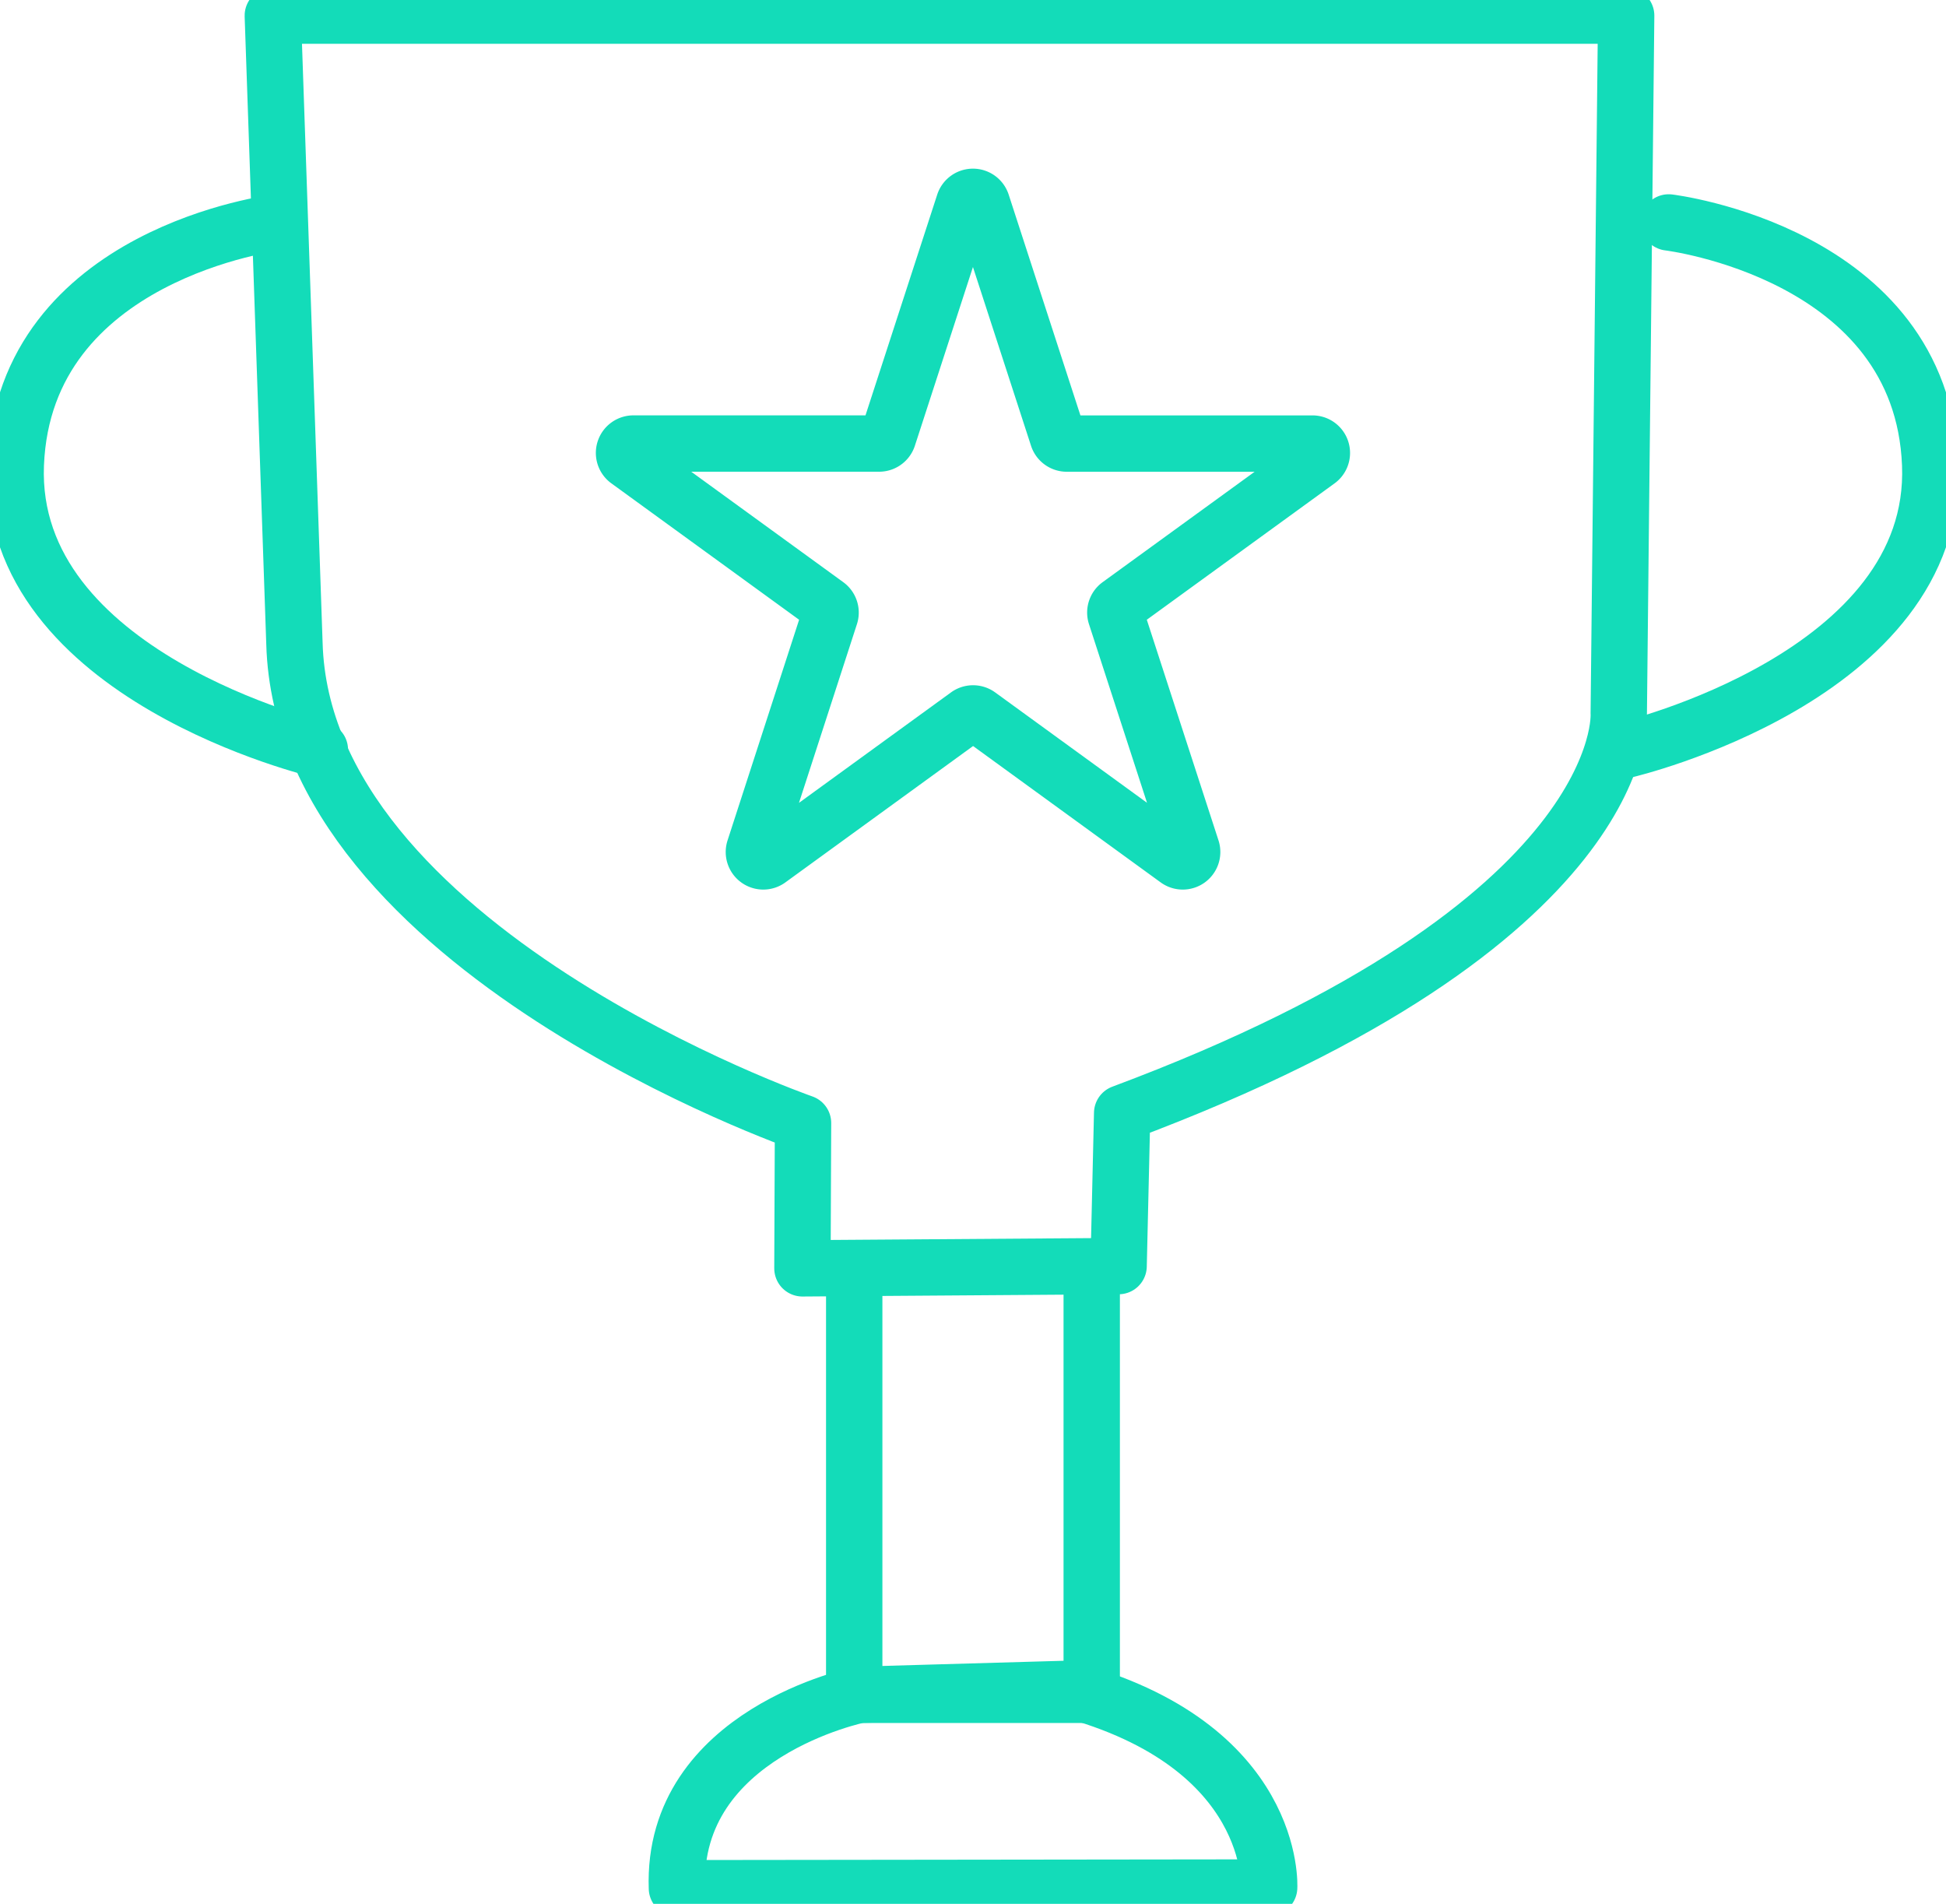 <svg id="Group_9411" data-name="Group 9411" xmlns="http://www.w3.org/2000/svg" xmlns:xlink="http://www.w3.org/1999/xlink" width="103.585" height="101.34" viewBox="0 0 103.585 101.34">
  <defs>
    <clipPath id="clip-path">
      <rect id="Rectangle_4481" data-name="Rectangle 4481" width="103.585" height="101.34" fill="none" stroke="#13dcb9" stroke-width="3"/>
    </clipPath>
  </defs>
  <g id="Group_9410" data-name="Group 9410" clip-path="url(#clip-path)">
    <path id="Path_21624" data-name="Path 21624" d="M45.647,67.68l.032-7.735S19.065,50.68,18.607,34.425L17.456,1H89.494L89.1,38.155s.755,11.117-26.434,21.262l-.189,8.144Z" transform="translate(-2.934 -0.168)" fill="none" stroke="#13dcb9" stroke-linecap="round" stroke-linejoin="round" stroke-width="3"/>
    <path id="Path_21625" data-name="Path 21625" d="M14.929,14.232S1.458,15.845,1.009,27.117,17.194,42.3,17.194,42.3" transform="translate(-0.168 -2.392)" fill="none" stroke="#13dcb9" stroke-linecap="round" stroke-linejoin="round" stroke-width="3"/>
    <path id="Path_21626" data-name="Path 21626" d="M106.315,14.232s13.471,1.613,13.919,12.885S104.049,42.3,104.049,42.3" transform="translate(-17.491 -2.392)" fill="none" stroke="#13dcb9" stroke-linecap="round" stroke-linejoin="round" stroke-width="3"/>
    <path id="Path_21627" data-name="Path 21627" d="M43.312,118.673l31.525-.038s.435-7.587-10.794-10.573l-11.009.315S43.021,110.4,43.312,118.673Z" transform="translate(-7.28 -18.165)" fill="none" stroke="#13dcb9" stroke-linecap="round" stroke-linejoin="round" stroke-width="3"/>
    <path id="Path_21628" data-name="Path 21628" d="M58.976,12.936l4.045,12.449a.5.5,0,0,0,.473.343h13.09a.5.5,0,0,1,.291.9L66.284,34.32a.5.5,0,0,0-.18.555l4.045,12.449a.5.5,0,0,1-.764.555L58.8,40.185a.5.5,0,0,0-.583,0l-10.59,7.694a.5.5,0,0,1-.764-.555L50.9,34.875a.5.5,0,0,0-.181-.555l-10.59-7.694a.5.5,0,0,1,.292-.9h13.09a.5.5,0,0,0,.472-.343l4.045-12.449A.5.5,0,0,1,58.976,12.936Z" transform="translate(-6.712 -2.117)" fill="none" stroke="#13dcb9" stroke-linecap="round" stroke-linejoin="round" stroke-width="3"/>
    <path id="Path_21629" data-name="Path 21629" d="M54.658,81.154v22.7H67.3V82.169" transform="translate(-9.188 -13.642)" fill="none" stroke="#13dcb9" stroke-linecap="round" stroke-linejoin="round" stroke-width="3"/>
  </g>
</svg>
